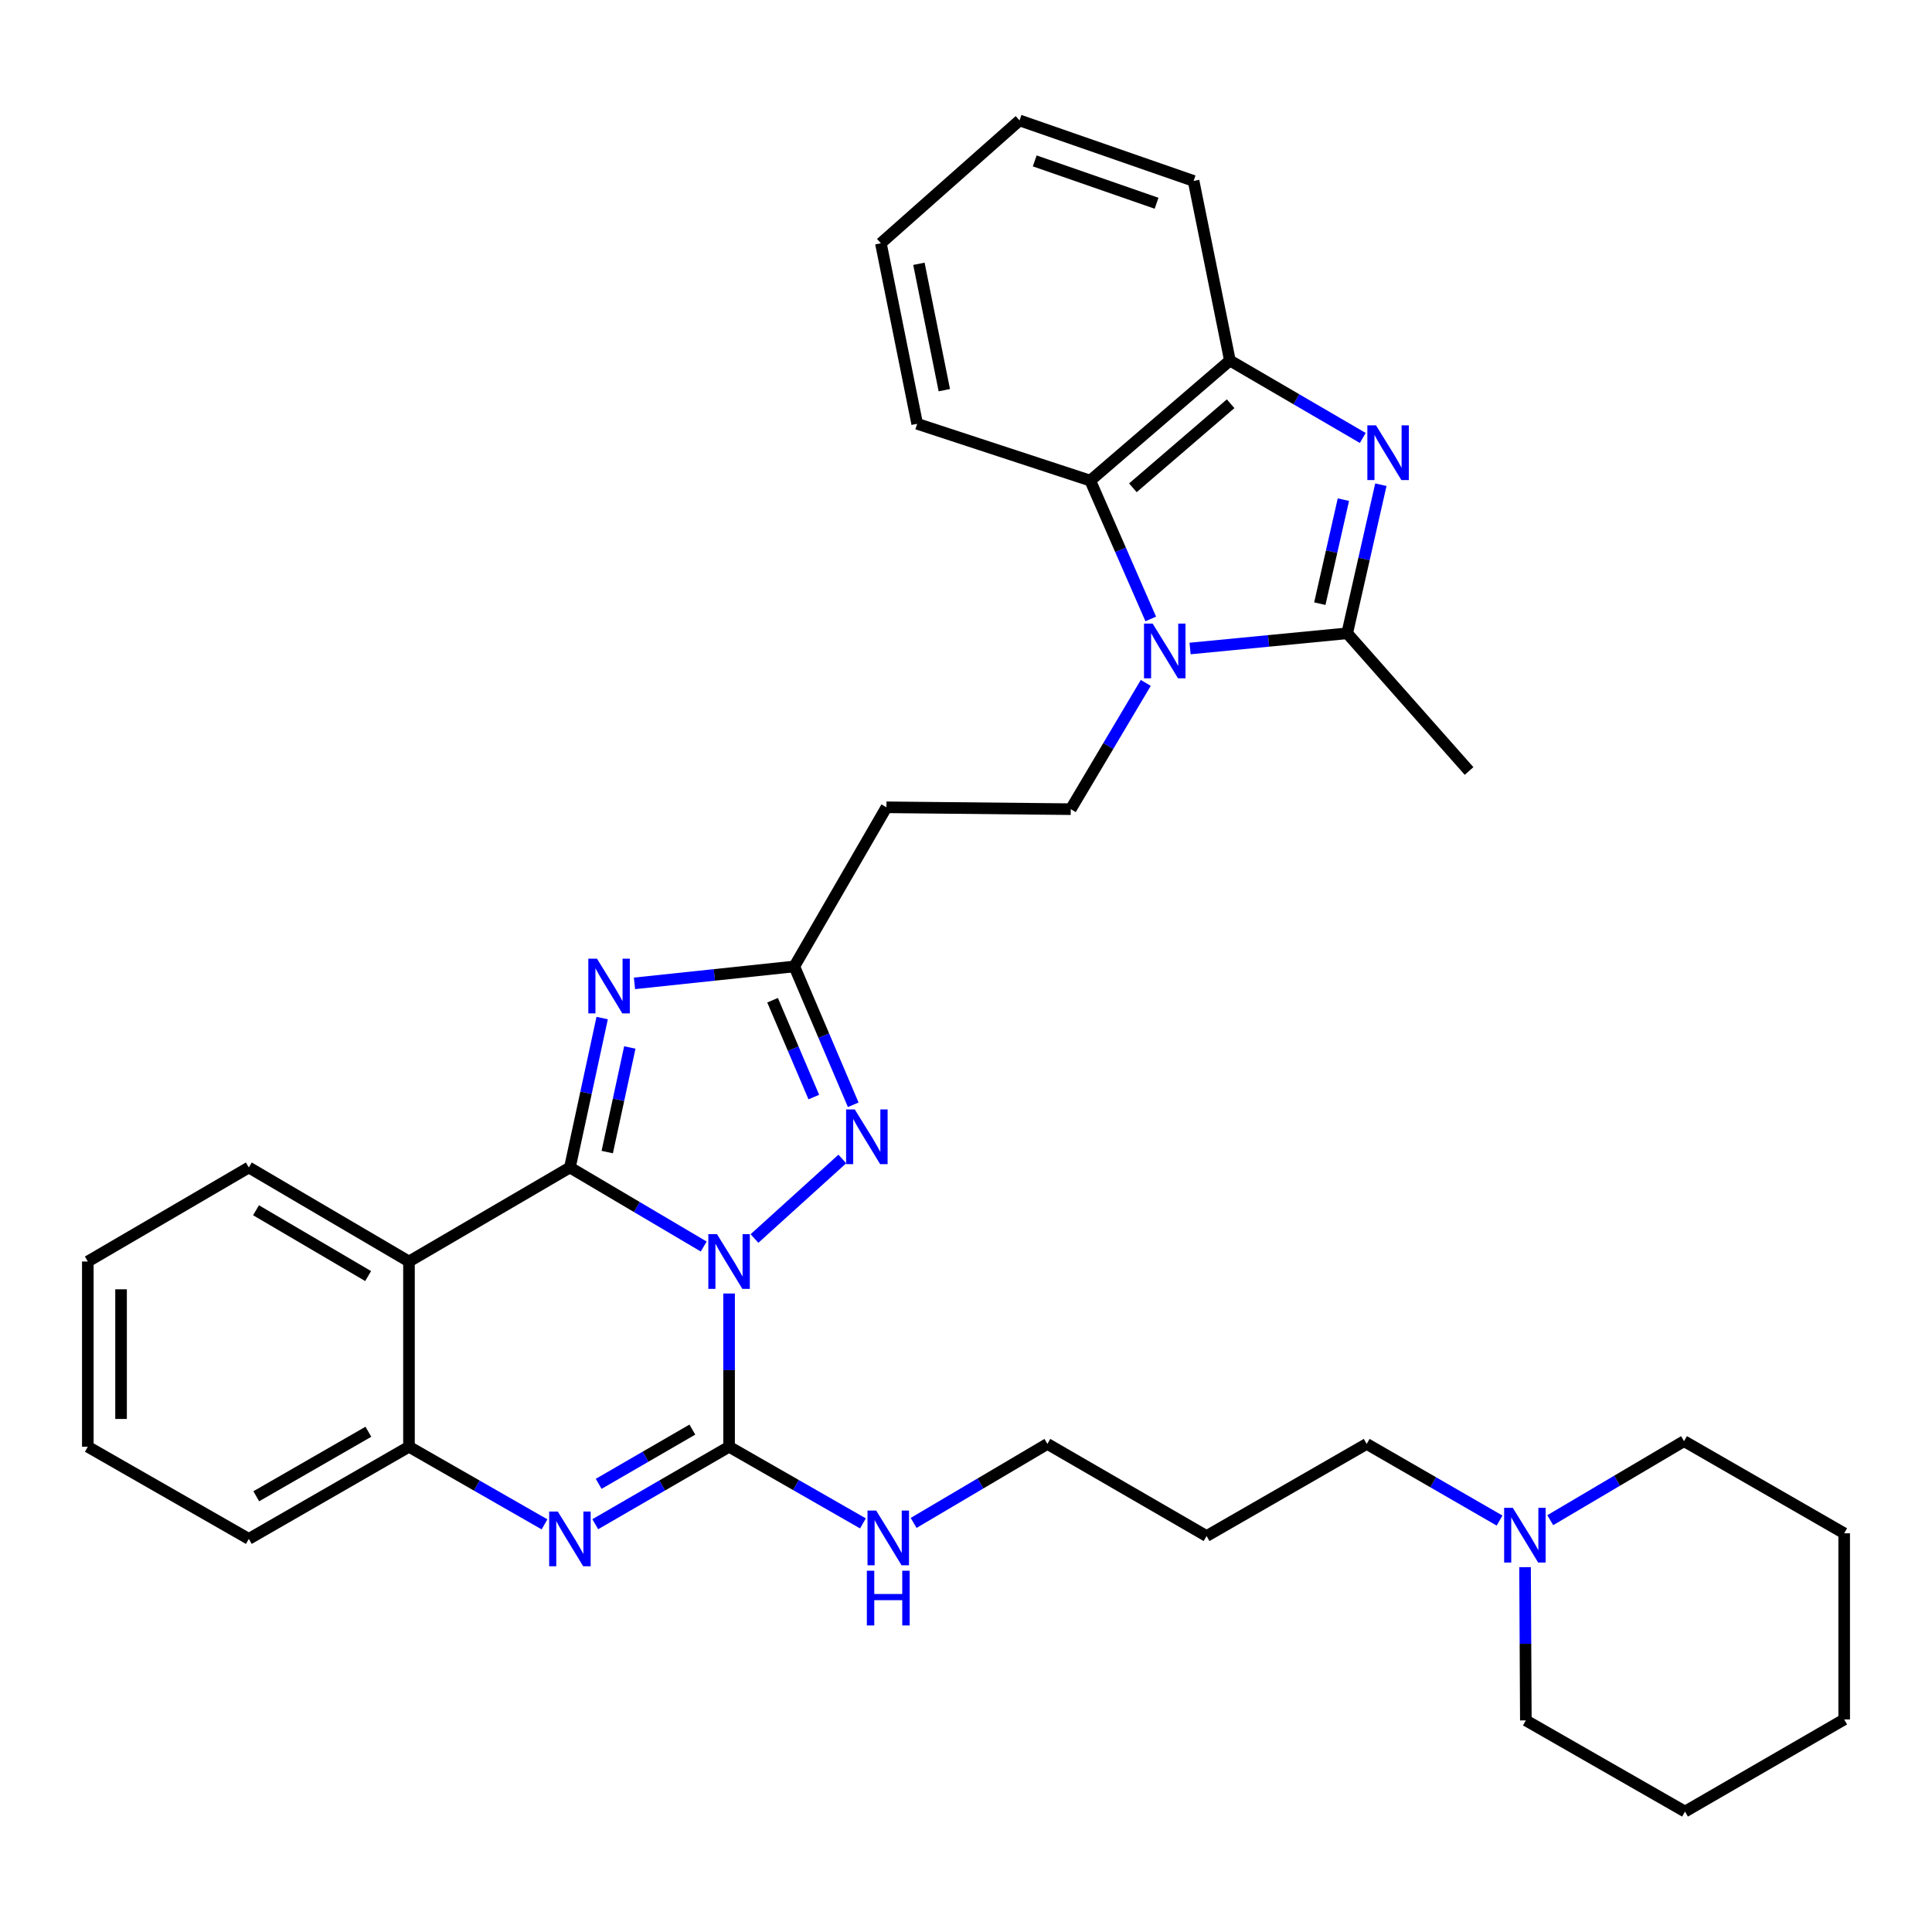 <?xml version='1.0' encoding='iso-8859-1'?>
<svg version='1.1' baseProfile='full'
              xmlns='http://www.w3.org/2000/svg'
                      xmlns:rdkit='http://www.rdkit.org/xml'
                      xmlns:xlink='http://www.w3.org/1999/xlink'
                  xml:space='preserve'
width='1000px' height='1000px' viewBox='0 0 1000 1000'>
<!-- END OF HEADER -->
<rect style='opacity:1.0;fill:#FFFFFF;stroke:none' width='1000' height='1000' x='0' y='0'> </rect>
<path class='bond-0' d='M 364.24,645.198 L 329.611,624.742' style='fill:none;fill-rule:evenodd;stroke:#0000FF;stroke-width:6px;stroke-linecap:butt;stroke-linejoin:miter;stroke-opacity:1' />
<path class='bond-0' d='M 329.611,624.742 L 294.983,604.286' style='fill:none;fill-rule:evenodd;stroke:#000000;stroke-width:6px;stroke-linecap:butt;stroke-linejoin:miter;stroke-opacity:1' />
<path class='bond-1' d='M 377.372,669.512 L 377.372,709.171' style='fill:none;fill-rule:evenodd;stroke:#0000FF;stroke-width:6px;stroke-linecap:butt;stroke-linejoin:miter;stroke-opacity:1' />
<path class='bond-1' d='M 377.372,709.171 L 377.372,748.831' style='fill:none;fill-rule:evenodd;stroke:#000000;stroke-width:6px;stroke-linecap:butt;stroke-linejoin:miter;stroke-opacity:1' />
<path class='bond-3' d='M 390.517,641.054 L 435.982,599.891' style='fill:none;fill-rule:evenodd;stroke:#0000FF;stroke-width:6px;stroke-linecap:butt;stroke-linejoin:miter;stroke-opacity:1' />
<path class='bond-2' d='M 294.983,604.286 L 303.331,565.614' style='fill:none;fill-rule:evenodd;stroke:#000000;stroke-width:6px;stroke-linecap:butt;stroke-linejoin:miter;stroke-opacity:1' />
<path class='bond-2' d='M 303.331,565.614 L 311.68,526.942' style='fill:none;fill-rule:evenodd;stroke:#0000FF;stroke-width:6px;stroke-linecap:butt;stroke-linejoin:miter;stroke-opacity:1' />
<path class='bond-2' d='M 314.304,596.315 L 320.148,569.244' style='fill:none;fill-rule:evenodd;stroke:#000000;stroke-width:6px;stroke-linecap:butt;stroke-linejoin:miter;stroke-opacity:1' />
<path class='bond-2' d='M 320.148,569.244 L 325.992,542.174' style='fill:none;fill-rule:evenodd;stroke:#0000FF;stroke-width:6px;stroke-linecap:butt;stroke-linejoin:miter;stroke-opacity:1' />
<path class='bond-7' d='M 294.983,604.286 L 211.686,652.955' style='fill:none;fill-rule:evenodd;stroke:#000000;stroke-width:6px;stroke-linecap:butt;stroke-linejoin:miter;stroke-opacity:1' />
<path class='bond-5' d='M 377.372,748.831 L 342.737,768.884' style='fill:none;fill-rule:evenodd;stroke:#000000;stroke-width:6px;stroke-linecap:butt;stroke-linejoin:miter;stroke-opacity:1' />
<path class='bond-5' d='M 342.737,768.884 L 308.103,788.938' style='fill:none;fill-rule:evenodd;stroke:#0000FF;stroke-width:6px;stroke-linecap:butt;stroke-linejoin:miter;stroke-opacity:1' />
<path class='bond-5' d='M 358.361,739.958 L 334.117,753.995' style='fill:none;fill-rule:evenodd;stroke:#000000;stroke-width:6px;stroke-linecap:butt;stroke-linejoin:miter;stroke-opacity:1' />
<path class='bond-5' d='M 334.117,753.995 L 309.873,768.033' style='fill:none;fill-rule:evenodd;stroke:#0000FF;stroke-width:6px;stroke-linecap:butt;stroke-linejoin:miter;stroke-opacity:1' />
<path class='bond-16' d='M 377.372,748.831 L 412.01,768.669' style='fill:none;fill-rule:evenodd;stroke:#000000;stroke-width:6px;stroke-linecap:butt;stroke-linejoin:miter;stroke-opacity:1' />
<path class='bond-16' d='M 412.01,768.669 L 446.648,788.507' style='fill:none;fill-rule:evenodd;stroke:#0000FF;stroke-width:6px;stroke-linecap:butt;stroke-linejoin:miter;stroke-opacity:1' />
<path class='bond-34' d='M 328.406,508.988 L 369.773,504.609' style='fill:none;fill-rule:evenodd;stroke:#0000FF;stroke-width:6px;stroke-linecap:butt;stroke-linejoin:miter;stroke-opacity:1' />
<path class='bond-34' d='M 369.773,504.609 L 411.14,500.229' style='fill:none;fill-rule:evenodd;stroke:#000000;stroke-width:6px;stroke-linecap:butt;stroke-linejoin:miter;stroke-opacity:1' />
<path class='bond-9' d='M 441.633,571.836 L 426.387,536.033' style='fill:none;fill-rule:evenodd;stroke:#0000FF;stroke-width:6px;stroke-linecap:butt;stroke-linejoin:miter;stroke-opacity:1' />
<path class='bond-9' d='M 426.387,536.033 L 411.14,500.229' style='fill:none;fill-rule:evenodd;stroke:#000000;stroke-width:6px;stroke-linecap:butt;stroke-linejoin:miter;stroke-opacity:1' />
<path class='bond-9' d='M 421.231,567.836 L 410.558,542.773' style='fill:none;fill-rule:evenodd;stroke:#0000FF;stroke-width:6px;stroke-linecap:butt;stroke-linejoin:miter;stroke-opacity:1' />
<path class='bond-9' d='M 410.558,542.773 L 399.885,517.711' style='fill:none;fill-rule:evenodd;stroke:#000000;stroke-width:6px;stroke-linecap:butt;stroke-linejoin:miter;stroke-opacity:1' />
<path class='bond-4' d='M 593.045,353.474 L 573.634,386.149' style='fill:none;fill-rule:evenodd;stroke:#0000FF;stroke-width:6px;stroke-linecap:butt;stroke-linejoin:miter;stroke-opacity:1' />
<path class='bond-4' d='M 573.634,386.149 L 554.222,418.825' style='fill:none;fill-rule:evenodd;stroke:#000000;stroke-width:6px;stroke-linecap:butt;stroke-linejoin:miter;stroke-opacity:1' />
<path class='bond-8' d='M 615.984,335.664 L 656.644,331.729' style='fill:none;fill-rule:evenodd;stroke:#0000FF;stroke-width:6px;stroke-linecap:butt;stroke-linejoin:miter;stroke-opacity:1' />
<path class='bond-8' d='M 656.644,331.729 L 697.304,327.795' style='fill:none;fill-rule:evenodd;stroke:#000000;stroke-width:6px;stroke-linecap:butt;stroke-linejoin:miter;stroke-opacity:1' />
<path class='bond-11' d='M 595.628,320.367 L 579.971,284.564' style='fill:none;fill-rule:evenodd;stroke:#0000FF;stroke-width:6px;stroke-linecap:butt;stroke-linejoin:miter;stroke-opacity:1' />
<path class='bond-11' d='M 579.971,284.564 L 564.315,248.761' style='fill:none;fill-rule:evenodd;stroke:#000000;stroke-width:6px;stroke-linecap:butt;stroke-linejoin:miter;stroke-opacity:1' />
<path class='bond-10' d='M 281.843,789.009 L 246.764,768.92' style='fill:none;fill-rule:evenodd;stroke:#0000FF;stroke-width:6px;stroke-linecap:butt;stroke-linejoin:miter;stroke-opacity:1' />
<path class='bond-10' d='M 246.764,768.92 L 211.686,748.831' style='fill:none;fill-rule:evenodd;stroke:#000000;stroke-width:6px;stroke-linecap:butt;stroke-linejoin:miter;stroke-opacity:1' />
<path class='bond-6' d='M 714.733,250.884 L 706.018,289.34' style='fill:none;fill-rule:evenodd;stroke:#0000FF;stroke-width:6px;stroke-linecap:butt;stroke-linejoin:miter;stroke-opacity:1' />
<path class='bond-6' d='M 706.018,289.34 L 697.304,327.795' style='fill:none;fill-rule:evenodd;stroke:#000000;stroke-width:6px;stroke-linecap:butt;stroke-linejoin:miter;stroke-opacity:1' />
<path class='bond-6' d='M 695.339,258.619 L 689.239,285.538' style='fill:none;fill-rule:evenodd;stroke:#0000FF;stroke-width:6px;stroke-linecap:butt;stroke-linejoin:miter;stroke-opacity:1' />
<path class='bond-6' d='M 689.239,285.538 L 683.139,312.456' style='fill:none;fill-rule:evenodd;stroke:#000000;stroke-width:6px;stroke-linecap:butt;stroke-linejoin:miter;stroke-opacity:1' />
<path class='bond-37' d='M 705.375,226.689 L 670.983,206.647' style='fill:none;fill-rule:evenodd;stroke:#0000FF;stroke-width:6px;stroke-linecap:butt;stroke-linejoin:miter;stroke-opacity:1' />
<path class='bond-37' d='M 670.983,206.647 L 636.592,186.606' style='fill:none;fill-rule:evenodd;stroke:#000000;stroke-width:6px;stroke-linecap:butt;stroke-linejoin:miter;stroke-opacity:1' />
<path class='bond-17' d='M 211.686,652.955 L 128.79,604.286' style='fill:none;fill-rule:evenodd;stroke:#000000;stroke-width:6px;stroke-linecap:butt;stroke-linejoin:miter;stroke-opacity:1' />
<path class='bond-17' d='M 190.541,660.491 L 132.514,626.423' style='fill:none;fill-rule:evenodd;stroke:#000000;stroke-width:6px;stroke-linecap:butt;stroke-linejoin:miter;stroke-opacity:1' />
<path class='bond-35' d='M 211.686,652.955 L 211.686,748.831' style='fill:none;fill-rule:evenodd;stroke:#000000;stroke-width:6px;stroke-linecap:butt;stroke-linejoin:miter;stroke-opacity:1' />
<path class='bond-18' d='M 697.304,327.795 L 760.386,399.059' style='fill:none;fill-rule:evenodd;stroke:#000000;stroke-width:6px;stroke-linecap:butt;stroke-linejoin:miter;stroke-opacity:1' />
<path class='bond-14' d='M 411.14,500.229 L 458.825,417.859' style='fill:none;fill-rule:evenodd;stroke:#000000;stroke-width:6px;stroke-linecap:butt;stroke-linejoin:miter;stroke-opacity:1' />
<path class='bond-22' d='M 211.686,748.831 L 128.79,796.534' style='fill:none;fill-rule:evenodd;stroke:#000000;stroke-width:6px;stroke-linecap:butt;stroke-linejoin:miter;stroke-opacity:1' />
<path class='bond-22' d='M 190.67,741.075 L 132.643,774.467' style='fill:none;fill-rule:evenodd;stroke:#000000;stroke-width:6px;stroke-linecap:butt;stroke-linejoin:miter;stroke-opacity:1' />
<path class='bond-12' d='M 564.315,248.761 L 636.592,186.606' style='fill:none;fill-rule:evenodd;stroke:#000000;stroke-width:6px;stroke-linecap:butt;stroke-linejoin:miter;stroke-opacity:1' />
<path class='bond-12' d='M 586.374,252.482 L 636.968,208.973' style='fill:none;fill-rule:evenodd;stroke:#000000;stroke-width:6px;stroke-linecap:butt;stroke-linejoin:miter;stroke-opacity:1' />
<path class='bond-21' d='M 564.315,248.761 L 474.729,219.361' style='fill:none;fill-rule:evenodd;stroke:#000000;stroke-width:6px;stroke-linecap:butt;stroke-linejoin:miter;stroke-opacity:1' />
<path class='bond-23' d='M 636.592,186.606 L 617.801,93.655' style='fill:none;fill-rule:evenodd;stroke:#000000;stroke-width:6px;stroke-linecap:butt;stroke-linejoin:miter;stroke-opacity:1' />
<path class='bond-13' d='M 554.222,418.825 L 458.825,417.859' style='fill:none;fill-rule:evenodd;stroke:#000000;stroke-width:6px;stroke-linecap:butt;stroke-linejoin:miter;stroke-opacity:1' />
<path class='bond-15' d='M 776.176,787.045 L 741.787,767.206' style='fill:none;fill-rule:evenodd;stroke:#0000FF;stroke-width:6px;stroke-linecap:butt;stroke-linejoin:miter;stroke-opacity:1' />
<path class='bond-15' d='M 741.787,767.206 L 707.397,747.368' style='fill:none;fill-rule:evenodd;stroke:#000000;stroke-width:6px;stroke-linecap:butt;stroke-linejoin:miter;stroke-opacity:1' />
<path class='bond-24' d='M 789.365,811.16 L 789.571,850.82' style='fill:none;fill-rule:evenodd;stroke:#0000FF;stroke-width:6px;stroke-linecap:butt;stroke-linejoin:miter;stroke-opacity:1' />
<path class='bond-24' d='M 789.571,850.82 L 789.777,890.479' style='fill:none;fill-rule:evenodd;stroke:#000000;stroke-width:6px;stroke-linecap:butt;stroke-linejoin:miter;stroke-opacity:1' />
<path class='bond-25' d='M 802.412,786.845 L 837.035,766.39' style='fill:none;fill-rule:evenodd;stroke:#0000FF;stroke-width:6px;stroke-linecap:butt;stroke-linejoin:miter;stroke-opacity:1' />
<path class='bond-25' d='M 837.035,766.39 L 871.659,745.935' style='fill:none;fill-rule:evenodd;stroke:#000000;stroke-width:6px;stroke-linecap:butt;stroke-linejoin:miter;stroke-opacity:1' />
<path class='bond-26' d='M 472.893,788.262 L 507.512,767.815' style='fill:none;fill-rule:evenodd;stroke:#0000FF;stroke-width:6px;stroke-linecap:butt;stroke-linejoin:miter;stroke-opacity:1' />
<path class='bond-26' d='M 507.512,767.815 L 542.131,747.368' style='fill:none;fill-rule:evenodd;stroke:#000000;stroke-width:6px;stroke-linecap:butt;stroke-linejoin:miter;stroke-opacity:1' />
<path class='bond-27' d='M 128.79,604.286 L 45.455,652.955' style='fill:none;fill-rule:evenodd;stroke:#000000;stroke-width:6px;stroke-linecap:butt;stroke-linejoin:miter;stroke-opacity:1' />
<path class='bond-19' d='M 707.397,747.368 L 624.52,795.053' style='fill:none;fill-rule:evenodd;stroke:#000000;stroke-width:6px;stroke-linecap:butt;stroke-linejoin:miter;stroke-opacity:1' />
<path class='bond-20' d='M 624.52,795.053 L 542.131,747.368' style='fill:none;fill-rule:evenodd;stroke:#000000;stroke-width:6px;stroke-linecap:butt;stroke-linejoin:miter;stroke-opacity:1' />
<path class='bond-28' d='M 474.729,219.361 L 455.938,125.913' style='fill:none;fill-rule:evenodd;stroke:#000000;stroke-width:6px;stroke-linecap:butt;stroke-linejoin:miter;stroke-opacity:1' />
<path class='bond-28' d='M 488.777,201.952 L 475.623,136.539' style='fill:none;fill-rule:evenodd;stroke:#000000;stroke-width:6px;stroke-linecap:butt;stroke-linejoin:miter;stroke-opacity:1' />
<path class='bond-32' d='M 128.79,796.534 L 45.455,748.831' style='fill:none;fill-rule:evenodd;stroke:#000000;stroke-width:6px;stroke-linecap:butt;stroke-linejoin:miter;stroke-opacity:1' />
<path class='bond-38' d='M 617.801,93.655 L 527.708,62.334' style='fill:none;fill-rule:evenodd;stroke:#000000;stroke-width:6px;stroke-linecap:butt;stroke-linejoin:miter;stroke-opacity:1' />
<path class='bond-38' d='M 598.638,105.207 L 535.573,83.282' style='fill:none;fill-rule:evenodd;stroke:#000000;stroke-width:6px;stroke-linecap:butt;stroke-linejoin:miter;stroke-opacity:1' />
<path class='bond-30' d='M 789.777,890.479 L 872.156,937.666' style='fill:none;fill-rule:evenodd;stroke:#000000;stroke-width:6px;stroke-linecap:butt;stroke-linejoin:miter;stroke-opacity:1' />
<path class='bond-29' d='M 871.659,745.935 L 954.545,793.638' style='fill:none;fill-rule:evenodd;stroke:#000000;stroke-width:6px;stroke-linecap:butt;stroke-linejoin:miter;stroke-opacity:1' />
<path class='bond-36' d='M 45.455,652.955 L 45.455,748.831' style='fill:none;fill-rule:evenodd;stroke:#000000;stroke-width:6px;stroke-linecap:butt;stroke-linejoin:miter;stroke-opacity:1' />
<path class='bond-36' d='M 62.659,667.337 L 62.659,734.449' style='fill:none;fill-rule:evenodd;stroke:#000000;stroke-width:6px;stroke-linecap:butt;stroke-linejoin:miter;stroke-opacity:1' />
<path class='bond-31' d='M 455.938,125.913 L 527.708,62.334' style='fill:none;fill-rule:evenodd;stroke:#000000;stroke-width:6px;stroke-linecap:butt;stroke-linejoin:miter;stroke-opacity:1' />
<path class='bond-33' d='M 954.545,793.638 L 954.545,889.982' style='fill:none;fill-rule:evenodd;stroke:#000000;stroke-width:6px;stroke-linecap:butt;stroke-linejoin:miter;stroke-opacity:1' />
<path class='bond-39' d='M 872.156,937.666 L 954.545,889.982' style='fill:none;fill-rule:evenodd;stroke:#000000;stroke-width:6px;stroke-linecap:butt;stroke-linejoin:miter;stroke-opacity:1' />
<path  class='atom-0' d='M 371.112 638.795
L 380.392 653.795
Q 381.312 655.275, 382.792 657.955
Q 384.272 660.635, 384.352 660.795
L 384.352 638.795
L 388.112 638.795
L 388.112 667.115
L 384.232 667.115
L 374.272 650.715
Q 373.112 648.795, 371.872 646.595
Q 370.672 644.395, 370.312 643.715
L 370.312 667.115
L 366.632 667.115
L 366.632 638.795
L 371.112 638.795
' fill='#0000FF'/>
<path  class='atom-3' d='M 308.995 496.22
L 318.275 511.22
Q 319.195 512.7, 320.675 515.38
Q 322.155 518.06, 322.235 518.22
L 322.235 496.22
L 325.995 496.22
L 325.995 524.54
L 322.115 524.54
L 312.155 508.14
Q 310.995 506.22, 309.755 504.02
Q 308.555 501.82, 308.195 501.14
L 308.195 524.54
L 304.515 524.54
L 304.515 496.22
L 308.995 496.22
' fill='#0000FF'/>
<path  class='atom-4' d='M 442.424 574.232
L 451.704 589.232
Q 452.624 590.712, 454.104 593.392
Q 455.584 596.072, 455.664 596.232
L 455.664 574.232
L 459.424 574.232
L 459.424 602.552
L 455.544 602.552
L 445.584 586.152
Q 444.424 584.232, 443.184 582.032
Q 441.984 579.832, 441.624 579.152
L 441.624 602.552
L 437.944 602.552
L 437.944 574.232
L 442.424 574.232
' fill='#0000FF'/>
<path  class='atom-5' d='M 596.612 322.773
L 605.892 337.773
Q 606.812 339.253, 608.292 341.933
Q 609.772 344.613, 609.852 344.773
L 609.852 322.773
L 613.612 322.773
L 613.612 351.093
L 609.732 351.093
L 599.772 334.693
Q 598.612 332.773, 597.372 330.573
Q 596.172 328.373, 595.812 327.693
L 595.812 351.093
L 592.132 351.093
L 592.132 322.773
L 596.612 322.773
' fill='#0000FF'/>
<path  class='atom-6' d='M 288.723 782.374
L 298.003 797.374
Q 298.923 798.854, 300.403 801.534
Q 301.883 804.214, 301.963 804.374
L 301.963 782.374
L 305.723 782.374
L 305.723 810.694
L 301.843 810.694
L 291.883 794.294
Q 290.723 792.374, 289.483 790.174
Q 288.283 787.974, 287.923 787.294
L 287.923 810.694
L 284.243 810.694
L 284.243 782.374
L 288.723 782.374
' fill='#0000FF'/>
<path  class='atom-7' d='M 712.224 220.168
L 721.504 235.168
Q 722.424 236.648, 723.904 239.328
Q 725.384 242.008, 725.464 242.168
L 725.464 220.168
L 729.224 220.168
L 729.224 248.488
L 725.344 248.488
L 715.384 232.088
Q 714.224 230.168, 712.984 227.968
Q 711.784 225.768, 711.424 225.088
L 711.424 248.488
L 707.744 248.488
L 707.744 220.168
L 712.224 220.168
' fill='#0000FF'/>
<path  class='atom-16' d='M 783.02 780.443
L 792.3 795.443
Q 793.22 796.923, 794.7 799.603
Q 796.18 802.283, 796.26 802.443
L 796.26 780.443
L 800.02 780.443
L 800.02 808.763
L 796.14 808.763
L 786.18 792.363
Q 785.02 790.443, 783.78 788.243
Q 782.58 786.043, 782.22 785.363
L 782.22 808.763
L 778.54 808.763
L 778.54 780.443
L 783.02 780.443
' fill='#0000FF'/>
<path  class='atom-17' d='M 453.501 781.858
L 462.781 796.858
Q 463.701 798.338, 465.181 801.018
Q 466.661 803.698, 466.741 803.858
L 466.741 781.858
L 470.501 781.858
L 470.501 810.178
L 466.621 810.178
L 456.661 793.778
Q 455.501 791.858, 454.261 789.658
Q 453.061 787.458, 452.701 786.778
L 452.701 810.178
L 449.021 810.178
L 449.021 781.858
L 453.501 781.858
' fill='#0000FF'/>
<path  class='atom-17' d='M 448.681 813.01
L 452.521 813.01
L 452.521 825.05
L 467.001 825.05
L 467.001 813.01
L 470.841 813.01
L 470.841 841.33
L 467.001 841.33
L 467.001 828.25
L 452.521 828.25
L 452.521 841.33
L 448.681 841.33
L 448.681 813.01
' fill='#0000FF'/>
</svg>
